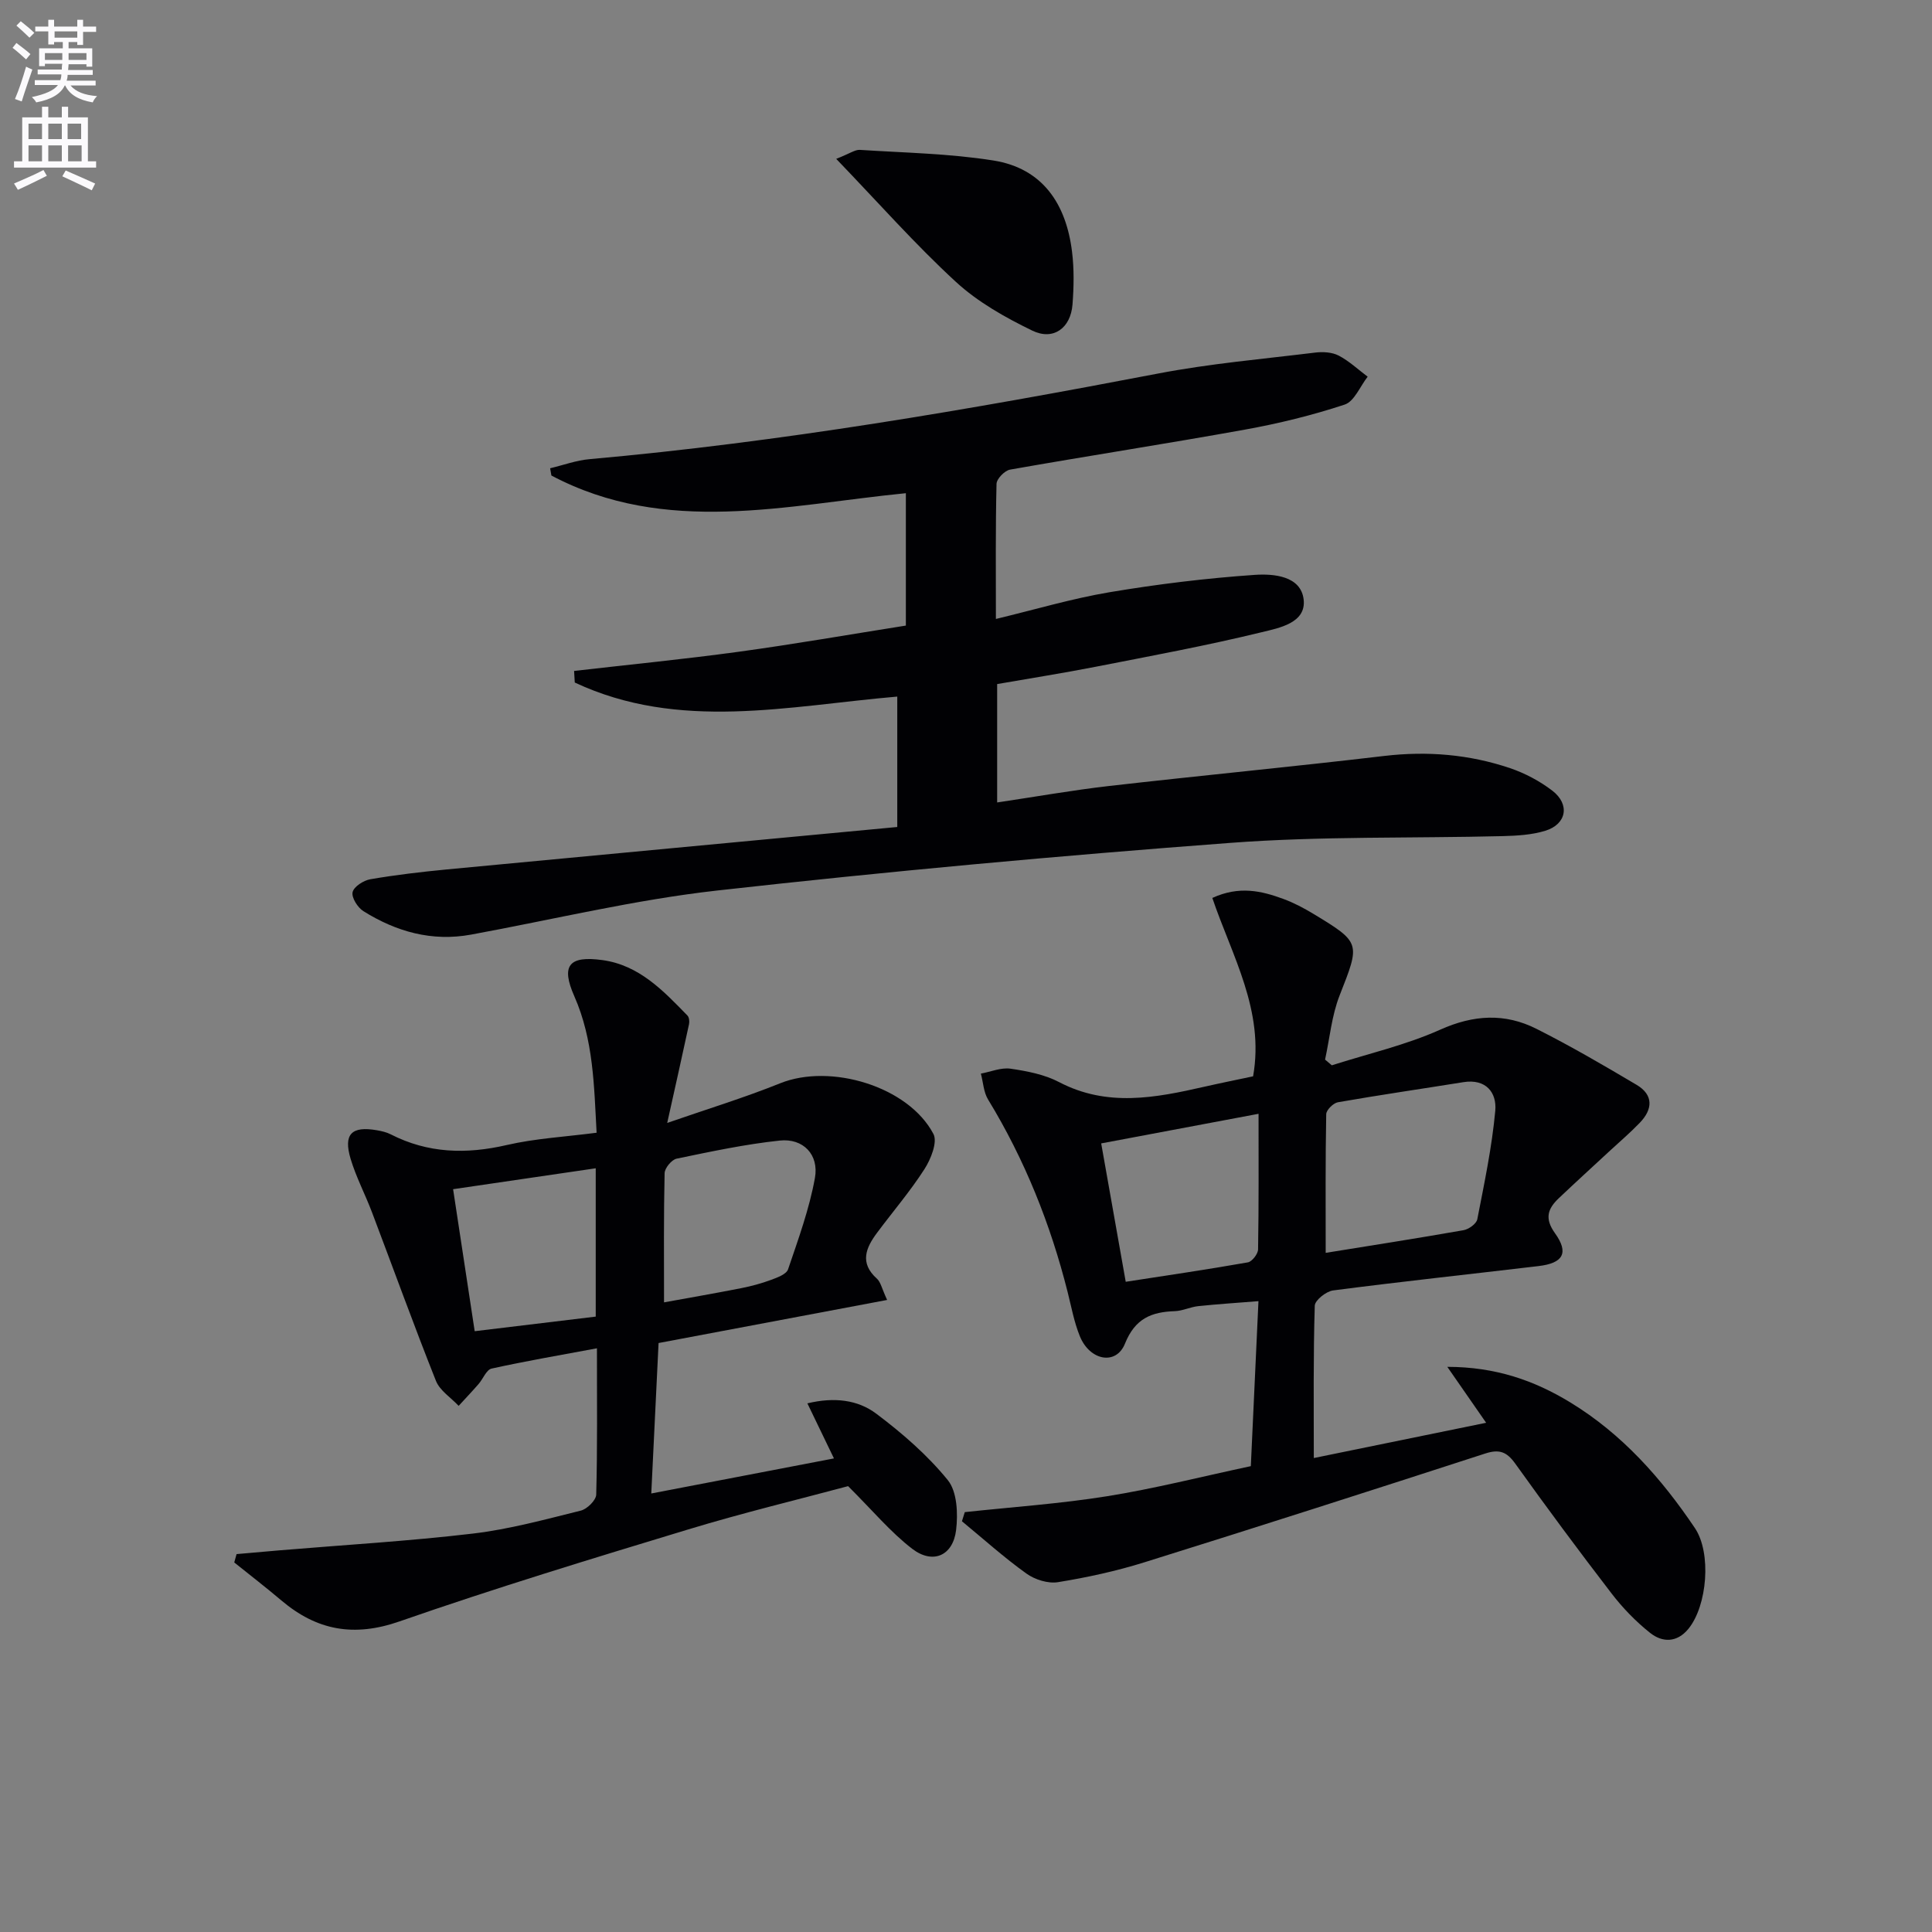<svg enable-background="new 0 0 400 400" viewBox="0 0 400 400" xmlns="http://www.w3.org/2000/svg"><rect x="0" y="0" width="400" height="400" fill="#808080" stroke="none"/><path d="m2.6 9.9.8-1c.9.7 1.9 1.4 2.9 2.3l-.9 1.1c-1.1-1-2-1.8-2.8-2.4zm.5 10.6c.9-2.1 1.6-4.3 2.3-6.7.4.2.8.4 1.3.6-.7 2.1-1.5 4.3-2.2 6.6zm.3-15.2.9-.9c1 .8 2 1.6 2.8 2.4l-1 1c-.9-.9-1.8-1.7-2.7-2.5zm12.6-1.2h1.2v1.4h2.7v1.1h-2.7v2.7h-1.2v-.6h-1.8v1.3h4.9v3.8h-1.2v-.5h-3.7c0 .4-.1.9-.1 1.2h5.1v1h-5.2c0 .5-.1.9-.2 1.2h6v1h-5.2c1.1 1.3 2.9 2 5.5 2.2-.4.4-.7.8-.9 1.3-2.9-.5-4.8-1.6-5.7-3.5h-.1c-.8 1.7-2.7 2.9-5.9 3.5-.2-.4-.6-.8-.9-1.1 2.8-.6 4.6-1.4 5.4-2.5h-4.8v-1h5.3c.1-.3.2-.7.2-1.2h-4.9v-1h5c0-.4 0-.8.1-1.2h-3.6v.5h-1.2v-3.7h4.9v-1.3h-1.8v.5h-1.2v-2.7h-2.7v-1h2.7v-1.4h1.2v1.4h4.8zm-6.7 8.3h3.6c0-.4 0-.9 0-1.4h-3.6zm1.9-4.6h4.8v-1.3h-4.7v1.3zm6.7 3.2h-3.7v1.4h3.7z" fill="#fbfafc"/><path d="m8.7 22.1h1.3v2.2h2.8v-2.2h1.3v2.2h4.1v9.1h1.7v1.3h-17v-1.3h1.7v-9.1h4.1zm.3 13.1.7 1.2c-1.8.9-3.8 1.9-6 2.9-.2-.4-.5-.8-.8-1.3 2.3-1 4.4-1.9 6.1-2.8zm-3.1-6.4h2.8v-3.2h-2.8zm0 4.6h2.8v-3.3h-2.8zm4.1-4.6h2.8v-3.2h-2.8zm0 4.6h2.8v-3.3h-2.8zm3.6 1.9c2.1.9 4.1 1.8 6.1 2.7l-.7 1.4c-2.2-1.1-4.2-2-6.1-2.9zm3.2-9.7h-2.8v3.2h2.8zm-2.7 7.8h2.8v-3.3h-2.8z" fill="#fbfafc"/><g fill="#010104"><path d="m185.77 171.22c0-9.47 0-18.06 0-27-22.58 1.94-45.17 7.22-66.77-2.91-.05-.8-.09-1.6-.14-2.4 11.36-1.31 22.74-2.42 34.07-3.97 11.49-1.57 22.91-3.57 34.62-5.42 0-9 0-17.93 0-27.41-24.78 2.45-49.7 8.88-73.39-3.66-.09-.5-.17-1-.26-1.5 2.73-.65 5.42-1.65 8.19-1.89 39.58-3.53 78.67-10.25 117.66-17.72 10.73-2.06 21.68-3.01 32.54-4.34 1.59-.2 3.5-.09 4.87.62 2.17 1.13 4.01 2.88 6 4.37-1.57 2-2.76 5.12-4.77 5.78-6.73 2.22-13.68 3.92-20.66 5.18-16.17 2.92-32.42 5.42-48.61 8.28-1.12.2-2.78 1.91-2.8 2.95-.22 9.14-.13 18.3-.13 27.97 8.15-1.96 15.77-4.23 23.55-5.54 9.95-1.67 20.01-2.9 30.07-3.59 3.87-.26 9.55.2 10.1 5.13.54 4.84-5.11 5.87-8.64 6.73-11.42 2.79-23.01 4.93-34.55 7.19-6.65 1.3-13.34 2.35-20.27 3.56v24.51c7.89-1.17 15.51-2.53 23.18-3.41 18.98-2.17 38-3.98 56.97-6.22 8.93-1.05 17.61-.32 26.05 2.53 3.09 1.05 6.14 2.67 8.73 4.65 3.71 2.84 2.98 6.95-1.44 8.31-2.8.86-5.87 1.03-8.83 1.11-18.8.47-37.67-.01-56.4 1.4-35.45 2.66-70.87 5.9-106.2 9.86-17.12 1.92-33.99 6.01-50.97 9.13-8.12 1.49-15.5-.6-22.31-4.86-1.18-.74-2.48-2.81-2.23-3.92.26-1.15 2.26-2.44 3.67-2.68 5.23-.9 10.51-1.52 15.8-2.03 30.92-2.93 61.86-5.83 93.3-8.79z"/><path d="m272.01 301.87c12.3-2.52 23.91-4.89 35.68-7.3-2.61-3.76-5.02-7.23-8.04-11.58 10.04.01 18.03 2.84 25.44 7.35 10.73 6.53 18.89 15.73 25.82 26.03 3.47 5.16 2.57 16.06-1.34 20.86-2.38 2.91-5.41 2.86-7.96.82-2.95-2.35-5.66-5.15-7.96-8.15-6.8-8.84-13.44-17.8-19.93-26.87-1.75-2.44-3.28-3.04-6.17-2.11-23.5 7.62-47.03 15.18-70.62 22.54-5.82 1.82-11.85 3.13-17.87 4.11-2.06.34-4.8-.52-6.55-1.78-4.65-3.33-8.92-7.18-13.35-10.83.2-.63.39-1.26.59-1.89 9.82-1.06 19.71-1.73 29.45-3.29 9.8-1.57 19.46-4.03 29.77-6.23.52-11.21 1.03-22.26 1.58-34.16-4.39.35-8.43.61-12.45 1.03-1.64.17-3.23.98-4.85 1.04-4.86.16-8.24 1.51-10.34 6.73-1.83 4.55-7.28 3.53-9.34-1.54-1.18-2.9-1.75-6.05-2.52-9.11-3.55-14.1-8.89-27.45-16.48-39.9-.93-1.52-1.01-3.56-1.49-5.36 2.05-.38 4.18-1.3 6.14-1.02 3.42.5 7.02 1.19 10.04 2.77 9.96 5.22 19.97 3.27 30.07.97 3.52-.8 7.07-1.51 10.11-2.16 2.41-13.61-4.39-24.96-8.44-36.93 5.57-2.56 10.19-1.46 14.72.21 2.17.8 4.26 1.91 6.25 3.11 9.84 5.96 9.64 6.02 5.38 16.87-1.64 4.18-2.04 8.84-3.01 13.28.47.39.93.79 1.4 1.18 7.5-2.4 15.28-4.17 22.42-7.37 6.93-3.11 13.42-3.47 19.95-.18 7.07 3.56 13.93 7.56 20.74 11.6 3.52 2.09 3.34 5.06.66 7.84-1.95 2.03-4.1 3.87-6.17 5.78-3.54 3.28-7.1 6.52-10.6 9.84-2.27 2.15-3.02 4.16-.8 7.25 2.94 4.1 1.69 6.21-3.42 6.81-14.17 1.68-28.37 3.2-42.52 5.04-1.43.19-3.76 2.03-3.79 3.16-.32 10.33-.2 20.64-.2 31.54zm2.46-42.48c9.03-1.46 18.8-2.98 28.53-4.69 1.09-.19 2.68-1.33 2.86-2.27 1.45-7.45 3.03-14.92 3.72-22.46.34-3.74-1.9-6.67-6.6-5.92-8.66 1.39-17.34 2.65-25.98 4.16-.96.17-2.4 1.6-2.42 2.46-.18 9.42-.11 18.83-.11 28.72zm-13.9-28.79c-11.26 2.12-21.64 4.07-32.58 6.13 1.65 9.3 3.31 18.65 5.08 28.65 8.34-1.29 16.83-2.53 25.28-4.02.87-.15 2.11-1.75 2.12-2.69.16-9.29.1-18.58.1-28.07z"/><path d="m123.52 234.52c-.53-9.68-.63-19.22-4.61-28.25-2.8-6.34-1.17-8.46 5.84-7.49 7.59 1.05 12.58 6.34 17.58 11.48.35.36.44 1.21.33 1.76-1.38 6.42-2.82 12.82-4.52 20.47 8.27-2.87 15.96-5.22 23.39-8.21 10.43-4.19 26.56.65 31.73 10.5.88 1.68-.54 5.22-1.87 7.29-2.95 4.59-6.53 8.77-9.8 13.16-2.33 3.12-3.67 6.25-.03 9.51.78.7 1 2.01 2.11 4.4-16.05 3.02-31.55 5.95-47.32 8.92-.51 10.43-.99 20.49-1.51 31.15 13.04-2.5 25.37-4.87 37.82-7.26-1.88-3.91-3.59-7.44-5.5-11.4 5.55-1.34 10.43-.74 14.25 2.13 5.38 4.04 10.6 8.57 14.82 13.76 1.94 2.39 2.13 6.95 1.72 10.35-.65 5.33-4.83 7.14-9.09 3.87-4.49-3.45-8.2-7.93-13.27-12.97-9.96 2.68-21.68 5.49-33.19 8.99-19.99 6.06-39.99 12.15-59.7 19.02-9.44 3.29-17.11 1.86-24.44-4.34-3.19-2.7-6.5-5.25-9.76-7.87.16-.58.32-1.15.48-1.73 2.97-.26 5.93-.53 8.9-.78 13.35-1.12 26.74-1.9 40.03-3.47 7.53-.89 14.94-2.92 22.33-4.75 1.31-.32 3.17-2.15 3.2-3.32.26-9.63.15-19.27.15-30.29-7.71 1.44-14.8 2.65-21.81 4.2-1.08.24-1.76 2.12-2.69 3.19-1.34 1.54-2.75 3.02-4.13 4.53-1.6-1.71-3.89-3.15-4.7-5.17-4.6-11.56-8.83-23.27-13.24-34.9-1.41-3.72-3.29-7.28-4.43-11.07-1.53-5.13.2-6.84 5.46-5.92.97.17 1.99.4 2.86.85 7.71 3.94 15.63 4.14 23.99 2.21 5.92-1.37 12.08-1.7 18.62-2.55zm13.96 35.12c4.99-.91 10.5-1.86 15.98-2.94 2.1-.41 4.19-.98 6.19-1.72 1.3-.48 3.16-1.16 3.51-2.18 2.11-6.22 4.4-12.48 5.56-18.91.88-4.86-2.46-8.26-7.26-7.75-7.18.76-14.29 2.28-21.37 3.75-1.03.21-2.47 1.95-2.49 3.01-.2 8.73-.12 17.46-.12 26.74zm-43.67-23.43c1.56 10.24 3.01 19.79 4.47 29.4 8.83-1.06 16.84-2.03 25.06-3.02 0-10.3 0-20.23 0-30.71-9.79 1.44-19.25 2.83-29.53 4.33z"/><path d="m173.13 32.89c2.85-1.12 3.9-1.92 4.89-1.86 9.23.6 18.55.75 27.66 2.2 10.23 1.63 15.06 9.04 16.27 18.86.45 3.61.38 7.33.1 10.96-.38 4.88-3.97 7.52-8.33 5.4-5.6-2.72-11.27-5.91-15.81-10.09-8.37-7.69-15.93-16.27-24.78-25.47z"/></g></svg>
